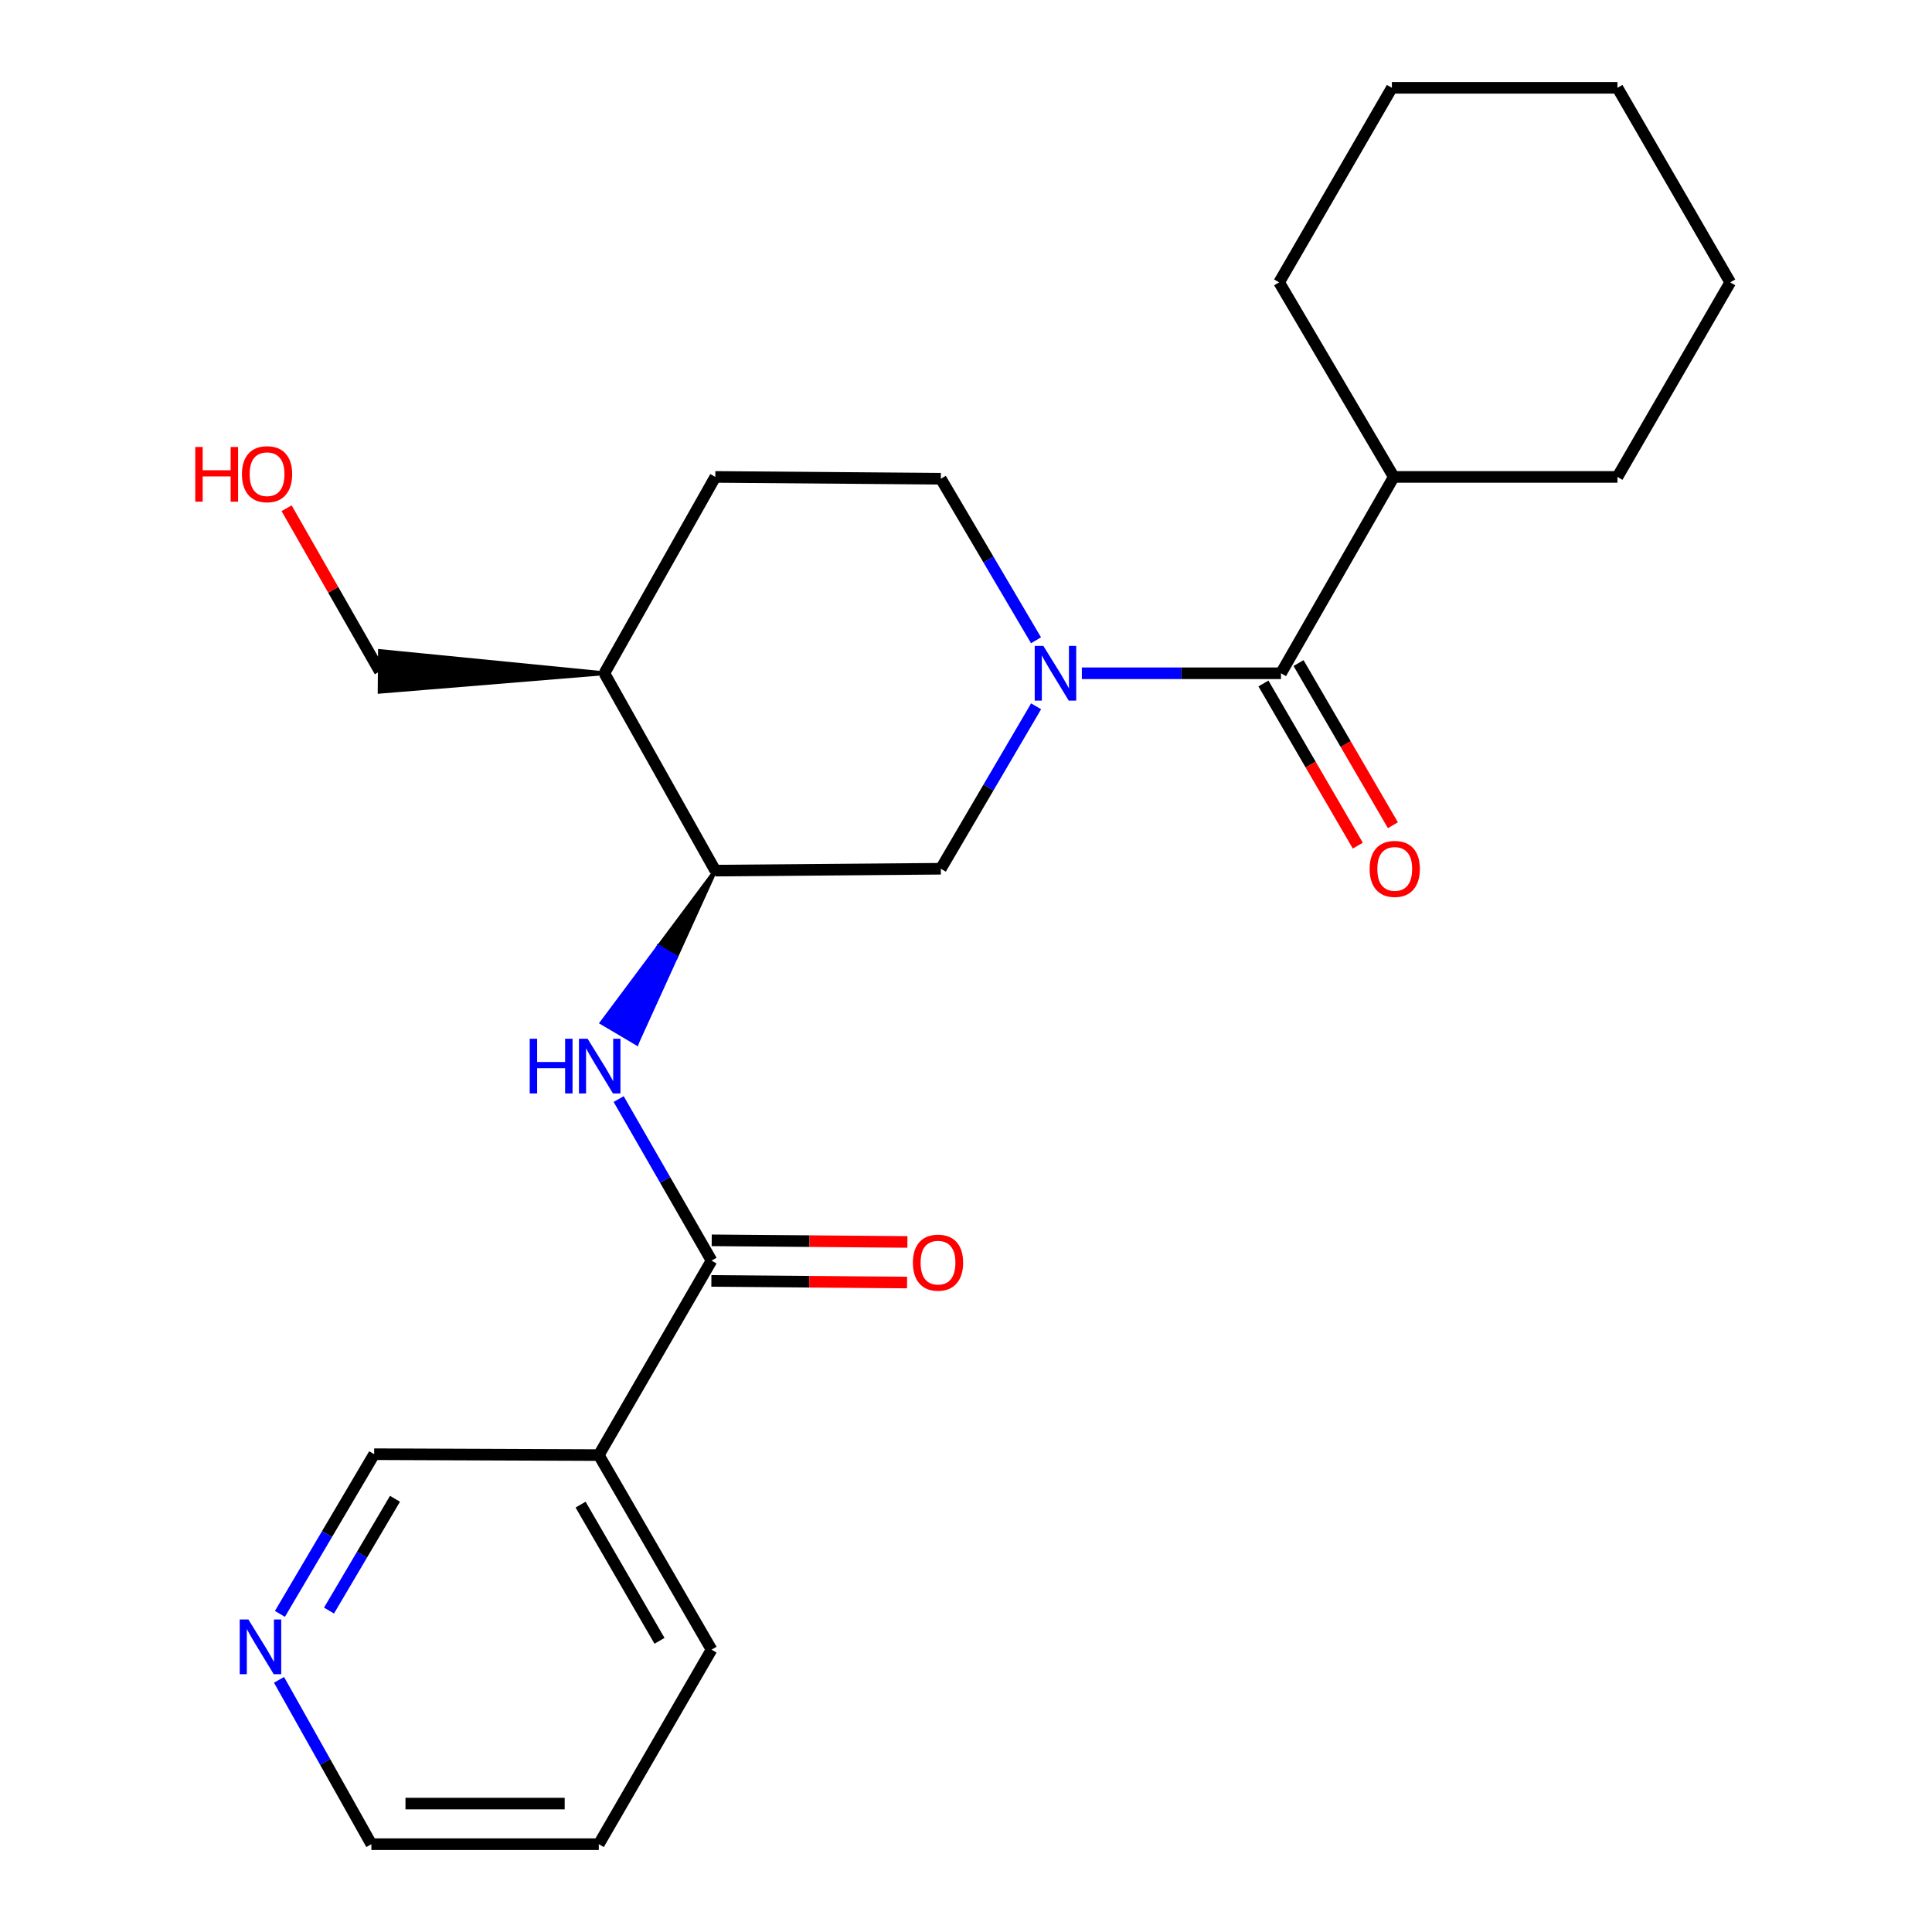 <?xml version='1.0' encoding='iso-8859-1'?>
<svg version='1.1' baseProfile='full'
              xmlns='http://www.w3.org/2000/svg'
                      xmlns:rdkit='http://www.rdkit.org/xml'
                      xmlns:xlink='http://www.w3.org/1999/xlink'
                  xml:space='preserve'
width='1000px' height='1000px' viewBox='0 0 1000 1000'>
<!-- END OF HEADER -->
<rect style='opacity:1.0;fill:#FFFFFF;stroke:none' width='1000' height='1000' x='0' y='0'> </rect>
<path class='bond-0' d='M 559.967,348.485 L 611.502,348.485' style='fill:none;fill-rule:evenodd;stroke:#0000FF;stroke-width:6px;stroke-linecap:butt;stroke-linejoin:miter;stroke-opacity:1' />
<path class='bond-0' d='M 611.502,348.485 L 663.036,348.485' style='fill:none;fill-rule:evenodd;stroke:#000000;stroke-width:6px;stroke-linecap:butt;stroke-linejoin:miter;stroke-opacity:1' />
<path class='bond-4' d='M 536.285,365.577 L 511.628,407.62' style='fill:none;fill-rule:evenodd;stroke:#0000FF;stroke-width:6px;stroke-linecap:butt;stroke-linejoin:miter;stroke-opacity:1' />
<path class='bond-4' d='M 511.628,407.62 L 486.971,449.662' style='fill:none;fill-rule:evenodd;stroke:#000000;stroke-width:6px;stroke-linecap:butt;stroke-linejoin:miter;stroke-opacity:1' />
<path class='bond-7' d='M 536.242,331.403 L 511.606,289.6' style='fill:none;fill-rule:evenodd;stroke:#0000FF;stroke-width:6px;stroke-linecap:butt;stroke-linejoin:miter;stroke-opacity:1' />
<path class='bond-7' d='M 511.606,289.6 L 486.971,247.798' style='fill:none;fill-rule:evenodd;stroke:#000000;stroke-width:6px;stroke-linecap:butt;stroke-linejoin:miter;stroke-opacity:1' />
<path class='bond-8' d='M 653.955,353.77 L 678.378,395.735' style='fill:none;fill-rule:evenodd;stroke:#000000;stroke-width:6px;stroke-linecap:butt;stroke-linejoin:miter;stroke-opacity:1' />
<path class='bond-8' d='M 678.378,395.735 L 702.801,437.7' style='fill:none;fill-rule:evenodd;stroke:#FF0000;stroke-width:6px;stroke-linecap:butt;stroke-linejoin:miter;stroke-opacity:1' />
<path class='bond-8' d='M 672.117,343.2 L 696.54,385.166' style='fill:none;fill-rule:evenodd;stroke:#000000;stroke-width:6px;stroke-linecap:butt;stroke-linejoin:miter;stroke-opacity:1' />
<path class='bond-8' d='M 696.54,385.166 L 720.963,427.131' style='fill:none;fill-rule:evenodd;stroke:#FF0000;stroke-width:6px;stroke-linecap:butt;stroke-linejoin:miter;stroke-opacity:1' />
<path class='bond-11' d='M 663.036,348.485 L 721.417,246.852' style='fill:none;fill-rule:evenodd;stroke:#000000;stroke-width:6px;stroke-linecap:butt;stroke-linejoin:miter;stroke-opacity:1' />
<path class='bond-1' d='M 368.294,652.496 L 344.254,610.684' style='fill:none;fill-rule:evenodd;stroke:#000000;stroke-width:6px;stroke-linecap:butt;stroke-linejoin:miter;stroke-opacity:1' />
<path class='bond-1' d='M 344.254,610.684 L 320.214,568.872' style='fill:none;fill-rule:evenodd;stroke:#0000FF;stroke-width:6px;stroke-linecap:butt;stroke-linejoin:miter;stroke-opacity:1' />
<path class='bond-5' d='M 368.294,652.496 L 309.937,753.148' style='fill:none;fill-rule:evenodd;stroke:#000000;stroke-width:6px;stroke-linecap:butt;stroke-linejoin:miter;stroke-opacity:1' />
<path class='bond-9' d='M 368.207,663.002 L 418.851,663.421' style='fill:none;fill-rule:evenodd;stroke:#000000;stroke-width:6px;stroke-linecap:butt;stroke-linejoin:miter;stroke-opacity:1' />
<path class='bond-9' d='M 418.851,663.421 L 469.494,663.839' style='fill:none;fill-rule:evenodd;stroke:#FF0000;stroke-width:6px;stroke-linecap:butt;stroke-linejoin:miter;stroke-opacity:1' />
<path class='bond-9' d='M 368.381,641.99 L 419.024,642.408' style='fill:none;fill-rule:evenodd;stroke:#000000;stroke-width:6px;stroke-linecap:butt;stroke-linejoin:miter;stroke-opacity:1' />
<path class='bond-9' d='M 419.024,642.408 L 469.668,642.827' style='fill:none;fill-rule:evenodd;stroke:#FF0000;stroke-width:6px;stroke-linecap:butt;stroke-linejoin:miter;stroke-opacity:1' />
<path class='bond-2' d='M 370.244,450.631 L 340.858,489.996 L 349.902,495.345 Z' style='fill:#000000;fill-rule:evenodd;fill-opacity:1;stroke:#000000;stroke-width:2px;stroke-linecap:butt;stroke-linejoin:miter;stroke-opacity:1;' />
<path class='bond-2' d='M 340.858,489.996 L 329.56,540.058 L 311.473,529.361 Z' style='fill:#0000FF;fill-rule:evenodd;fill-opacity:1;stroke:#0000FF;stroke-width:2px;stroke-linecap:butt;stroke-linejoin:miter;stroke-opacity:1;' />
<path class='bond-2' d='M 340.858,489.996 L 349.902,495.345 L 329.56,540.058 Z' style='fill:#0000FF;fill-rule:evenodd;fill-opacity:1;stroke:#0000FF;stroke-width:2px;stroke-linecap:butt;stroke-linejoin:miter;stroke-opacity:1;' />
<path class='bond-3' d='M 370.244,450.631 L 486.971,449.662' style='fill:none;fill-rule:evenodd;stroke:#000000;stroke-width:6px;stroke-linecap:butt;stroke-linejoin:miter;stroke-opacity:1' />
<path class='bond-24' d='M 370.244,450.631 L 312.832,348.485' style='fill:none;fill-rule:evenodd;stroke:#000000;stroke-width:6px;stroke-linecap:butt;stroke-linejoin:miter;stroke-opacity:1' />
<path class='bond-13' d='M 309.937,753.148 L 193.665,752.693' style='fill:none;fill-rule:evenodd;stroke:#000000;stroke-width:6px;stroke-linecap:butt;stroke-linejoin:miter;stroke-opacity:1' />
<path class='bond-14' d='M 309.937,753.148 L 368.294,853.858' style='fill:none;fill-rule:evenodd;stroke:#000000;stroke-width:6px;stroke-linecap:butt;stroke-linejoin:miter;stroke-opacity:1' />
<path class='bond-14' d='M 300.509,778.79 L 341.359,849.287' style='fill:none;fill-rule:evenodd;stroke:#000000;stroke-width:6px;stroke-linecap:butt;stroke-linejoin:miter;stroke-opacity:1' />
<path class='bond-6' d='M 312.832,348.485 L 370.244,246.852' style='fill:none;fill-rule:evenodd;stroke:#000000;stroke-width:6px;stroke-linecap:butt;stroke-linejoin:miter;stroke-opacity:1' />
<path class='bond-15' d='M 312.832,348.485 L 196.683,337.01 L 196.507,358.022 Z' style='fill:#000000;fill-rule:evenodd;fill-opacity:1;stroke:#000000;stroke-width:2px;stroke-linecap:butt;stroke-linejoin:miter;stroke-opacity:1;' />
<path class='bond-12' d='M 486.971,247.798 L 370.244,246.852' style='fill:none;fill-rule:evenodd;stroke:#000000;stroke-width:6px;stroke-linecap:butt;stroke-linejoin:miter;stroke-opacity:1' />
<path class='bond-10' d='M 144.883,835.345 L 169.274,794.019' style='fill:none;fill-rule:evenodd;stroke:#0000FF;stroke-width:6px;stroke-linecap:butt;stroke-linejoin:miter;stroke-opacity:1' />
<path class='bond-10' d='M 169.274,794.019 L 193.665,752.693' style='fill:none;fill-rule:evenodd;stroke:#000000;stroke-width:6px;stroke-linecap:butt;stroke-linejoin:miter;stroke-opacity:1' />
<path class='bond-10' d='M 170.296,833.627 L 187.37,804.699' style='fill:none;fill-rule:evenodd;stroke:#0000FF;stroke-width:6px;stroke-linecap:butt;stroke-linejoin:miter;stroke-opacity:1' />
<path class='bond-10' d='M 187.37,804.699 L 204.444,775.771' style='fill:none;fill-rule:evenodd;stroke:#000000;stroke-width:6px;stroke-linecap:butt;stroke-linejoin:miter;stroke-opacity:1' />
<path class='bond-26' d='M 144.42,869.488 L 168.319,912.017' style='fill:none;fill-rule:evenodd;stroke:#0000FF;stroke-width:6px;stroke-linecap:butt;stroke-linejoin:miter;stroke-opacity:1' />
<path class='bond-26' d='M 168.319,912.017 L 192.217,954.545' style='fill:none;fill-rule:evenodd;stroke:#000000;stroke-width:6px;stroke-linecap:butt;stroke-linejoin:miter;stroke-opacity:1' />
<path class='bond-18' d='M 721.417,246.852 L 837.187,246.852' style='fill:none;fill-rule:evenodd;stroke:#000000;stroke-width:6px;stroke-linecap:butt;stroke-linejoin:miter;stroke-opacity:1' />
<path class='bond-19' d='M 721.417,246.852 L 662.079,146.153' style='fill:none;fill-rule:evenodd;stroke:#000000;stroke-width:6px;stroke-linecap:butt;stroke-linejoin:miter;stroke-opacity:1' />
<path class='bond-20' d='M 368.294,853.858 L 309.937,954.545' style='fill:none;fill-rule:evenodd;stroke:#000000;stroke-width:6px;stroke-linecap:butt;stroke-linejoin:miter;stroke-opacity:1' />
<path class='bond-16' d='M 196.595,347.516 L 172.467,305.288' style='fill:none;fill-rule:evenodd;stroke:#000000;stroke-width:6px;stroke-linecap:butt;stroke-linejoin:miter;stroke-opacity:1' />
<path class='bond-16' d='M 172.467,305.288 L 148.34,263.059' style='fill:none;fill-rule:evenodd;stroke:#FF0000;stroke-width:6px;stroke-linecap:butt;stroke-linejoin:miter;stroke-opacity:1' />
<path class='bond-17' d='M 192.217,954.545 L 309.937,954.545' style='fill:none;fill-rule:evenodd;stroke:#000000;stroke-width:6px;stroke-linecap:butt;stroke-linejoin:miter;stroke-opacity:1' />
<path class='bond-17' d='M 209.875,933.532 L 292.279,933.532' style='fill:none;fill-rule:evenodd;stroke:#000000;stroke-width:6px;stroke-linecap:butt;stroke-linejoin:miter;stroke-opacity:1' />
<path class='bond-22' d='M 837.187,246.852 L 895.556,146.153' style='fill:none;fill-rule:evenodd;stroke:#000000;stroke-width:6px;stroke-linecap:butt;stroke-linejoin:miter;stroke-opacity:1' />
<path class='bond-21' d='M 662.079,146.153 L 720.436,45.455' style='fill:none;fill-rule:evenodd;stroke:#000000;stroke-width:6px;stroke-linecap:butt;stroke-linejoin:miter;stroke-opacity:1' />
<path class='bond-23' d='M 720.436,45.455 L 837.187,45.455' style='fill:none;fill-rule:evenodd;stroke:#000000;stroke-width:6px;stroke-linecap:butt;stroke-linejoin:miter;stroke-opacity:1' />
<path class='bond-25' d='M 895.556,146.153 L 837.187,45.455' style='fill:none;fill-rule:evenodd;stroke:#000000;stroke-width:6px;stroke-linecap:butt;stroke-linejoin:miter;stroke-opacity:1' />
<path  class='atom-0' d='M 540.049 334.325
L 549.329 349.325
Q 550.249 350.805, 551.729 353.485
Q 553.209 356.165, 553.289 356.325
L 553.289 334.325
L 557.049 334.325
L 557.049 362.645
L 553.169 362.645
L 543.209 346.245
Q 542.049 344.325, 540.809 342.125
Q 539.609 339.925, 539.249 339.245
L 539.249 362.645
L 535.569 362.645
L 535.569 334.325
L 540.049 334.325
' fill='#0000FF'/>
<path  class='atom-3' d='M 274.184 537.649
L 278.024 537.649
L 278.024 549.689
L 292.504 549.689
L 292.504 537.649
L 296.344 537.649
L 296.344 565.969
L 292.504 565.969
L 292.504 552.889
L 278.024 552.889
L 278.024 565.969
L 274.184 565.969
L 274.184 537.649
' fill='#0000FF'/>
<path  class='atom-3' d='M 304.144 537.649
L 313.424 552.649
Q 314.344 554.129, 315.824 556.809
Q 317.304 559.489, 317.384 559.649
L 317.384 537.649
L 321.144 537.649
L 321.144 565.969
L 317.264 565.969
L 307.304 549.569
Q 306.144 547.649, 304.904 545.449
Q 303.704 543.249, 303.344 542.569
L 303.344 565.969
L 299.664 565.969
L 299.664 537.649
L 304.144 537.649
' fill='#0000FF'/>
<path  class='atom-9' d='M 708.919 449.742
Q 708.919 442.942, 712.279 439.142
Q 715.639 435.342, 721.919 435.342
Q 728.199 435.342, 731.559 439.142
Q 734.919 442.942, 734.919 449.742
Q 734.919 456.622, 731.519 460.542
Q 728.119 464.422, 721.919 464.422
Q 715.679 464.422, 712.279 460.542
Q 708.919 456.662, 708.919 449.742
M 721.919 461.222
Q 726.239 461.222, 728.559 458.342
Q 730.919 455.422, 730.919 449.742
Q 730.919 444.182, 728.559 441.382
Q 726.239 438.542, 721.919 438.542
Q 717.599 438.542, 715.239 441.342
Q 712.919 444.142, 712.919 449.742
Q 712.919 455.462, 715.239 458.342
Q 717.599 461.222, 721.919 461.222
' fill='#FF0000'/>
<path  class='atom-10' d='M 472.512 653.545
Q 472.512 646.745, 475.872 642.945
Q 479.232 639.145, 485.512 639.145
Q 491.792 639.145, 495.152 642.945
Q 498.512 646.745, 498.512 653.545
Q 498.512 660.425, 495.112 664.345
Q 491.712 668.225, 485.512 668.225
Q 479.272 668.225, 475.872 664.345
Q 472.512 660.465, 472.512 653.545
M 485.512 665.025
Q 489.832 665.025, 492.152 662.145
Q 494.512 659.225, 494.512 653.545
Q 494.512 647.985, 492.152 645.185
Q 489.832 642.345, 485.512 642.345
Q 481.192 642.345, 478.832 645.145
Q 476.512 647.945, 476.512 653.545
Q 476.512 659.265, 478.832 662.145
Q 481.192 665.025, 485.512 665.025
' fill='#FF0000'/>
<path  class='atom-11' d='M 128.557 838.239
L 137.837 853.239
Q 138.757 854.719, 140.237 857.399
Q 141.717 860.079, 141.797 860.239
L 141.797 838.239
L 145.557 838.239
L 145.557 866.559
L 141.677 866.559
L 131.717 850.159
Q 130.557 848.239, 129.317 846.039
Q 128.117 843.839, 127.757 843.159
L 127.757 866.559
L 124.077 866.559
L 124.077 838.239
L 128.557 838.239
' fill='#0000FF'/>
<path  class='atom-17' d='M 101.066 231.358
L 104.906 231.358
L 104.906 243.398
L 119.386 243.398
L 119.386 231.358
L 123.226 231.358
L 123.226 259.678
L 119.386 259.678
L 119.386 246.598
L 104.906 246.598
L 104.906 259.678
L 101.066 259.678
L 101.066 231.358
' fill='#FF0000'/>
<path  class='atom-17' d='M 125.226 245.438
Q 125.226 238.638, 128.586 234.838
Q 131.946 231.038, 138.226 231.038
Q 144.506 231.038, 147.866 234.838
Q 151.226 238.638, 151.226 245.438
Q 151.226 252.318, 147.826 256.238
Q 144.426 260.118, 138.226 260.118
Q 131.986 260.118, 128.586 256.238
Q 125.226 252.358, 125.226 245.438
M 138.226 256.918
Q 142.546 256.918, 144.866 254.038
Q 147.226 251.118, 147.226 245.438
Q 147.226 239.878, 144.866 237.078
Q 142.546 234.238, 138.226 234.238
Q 133.906 234.238, 131.546 237.038
Q 129.226 239.838, 129.226 245.438
Q 129.226 251.158, 131.546 254.038
Q 133.906 256.918, 138.226 256.918
' fill='#FF0000'/>
</svg>
